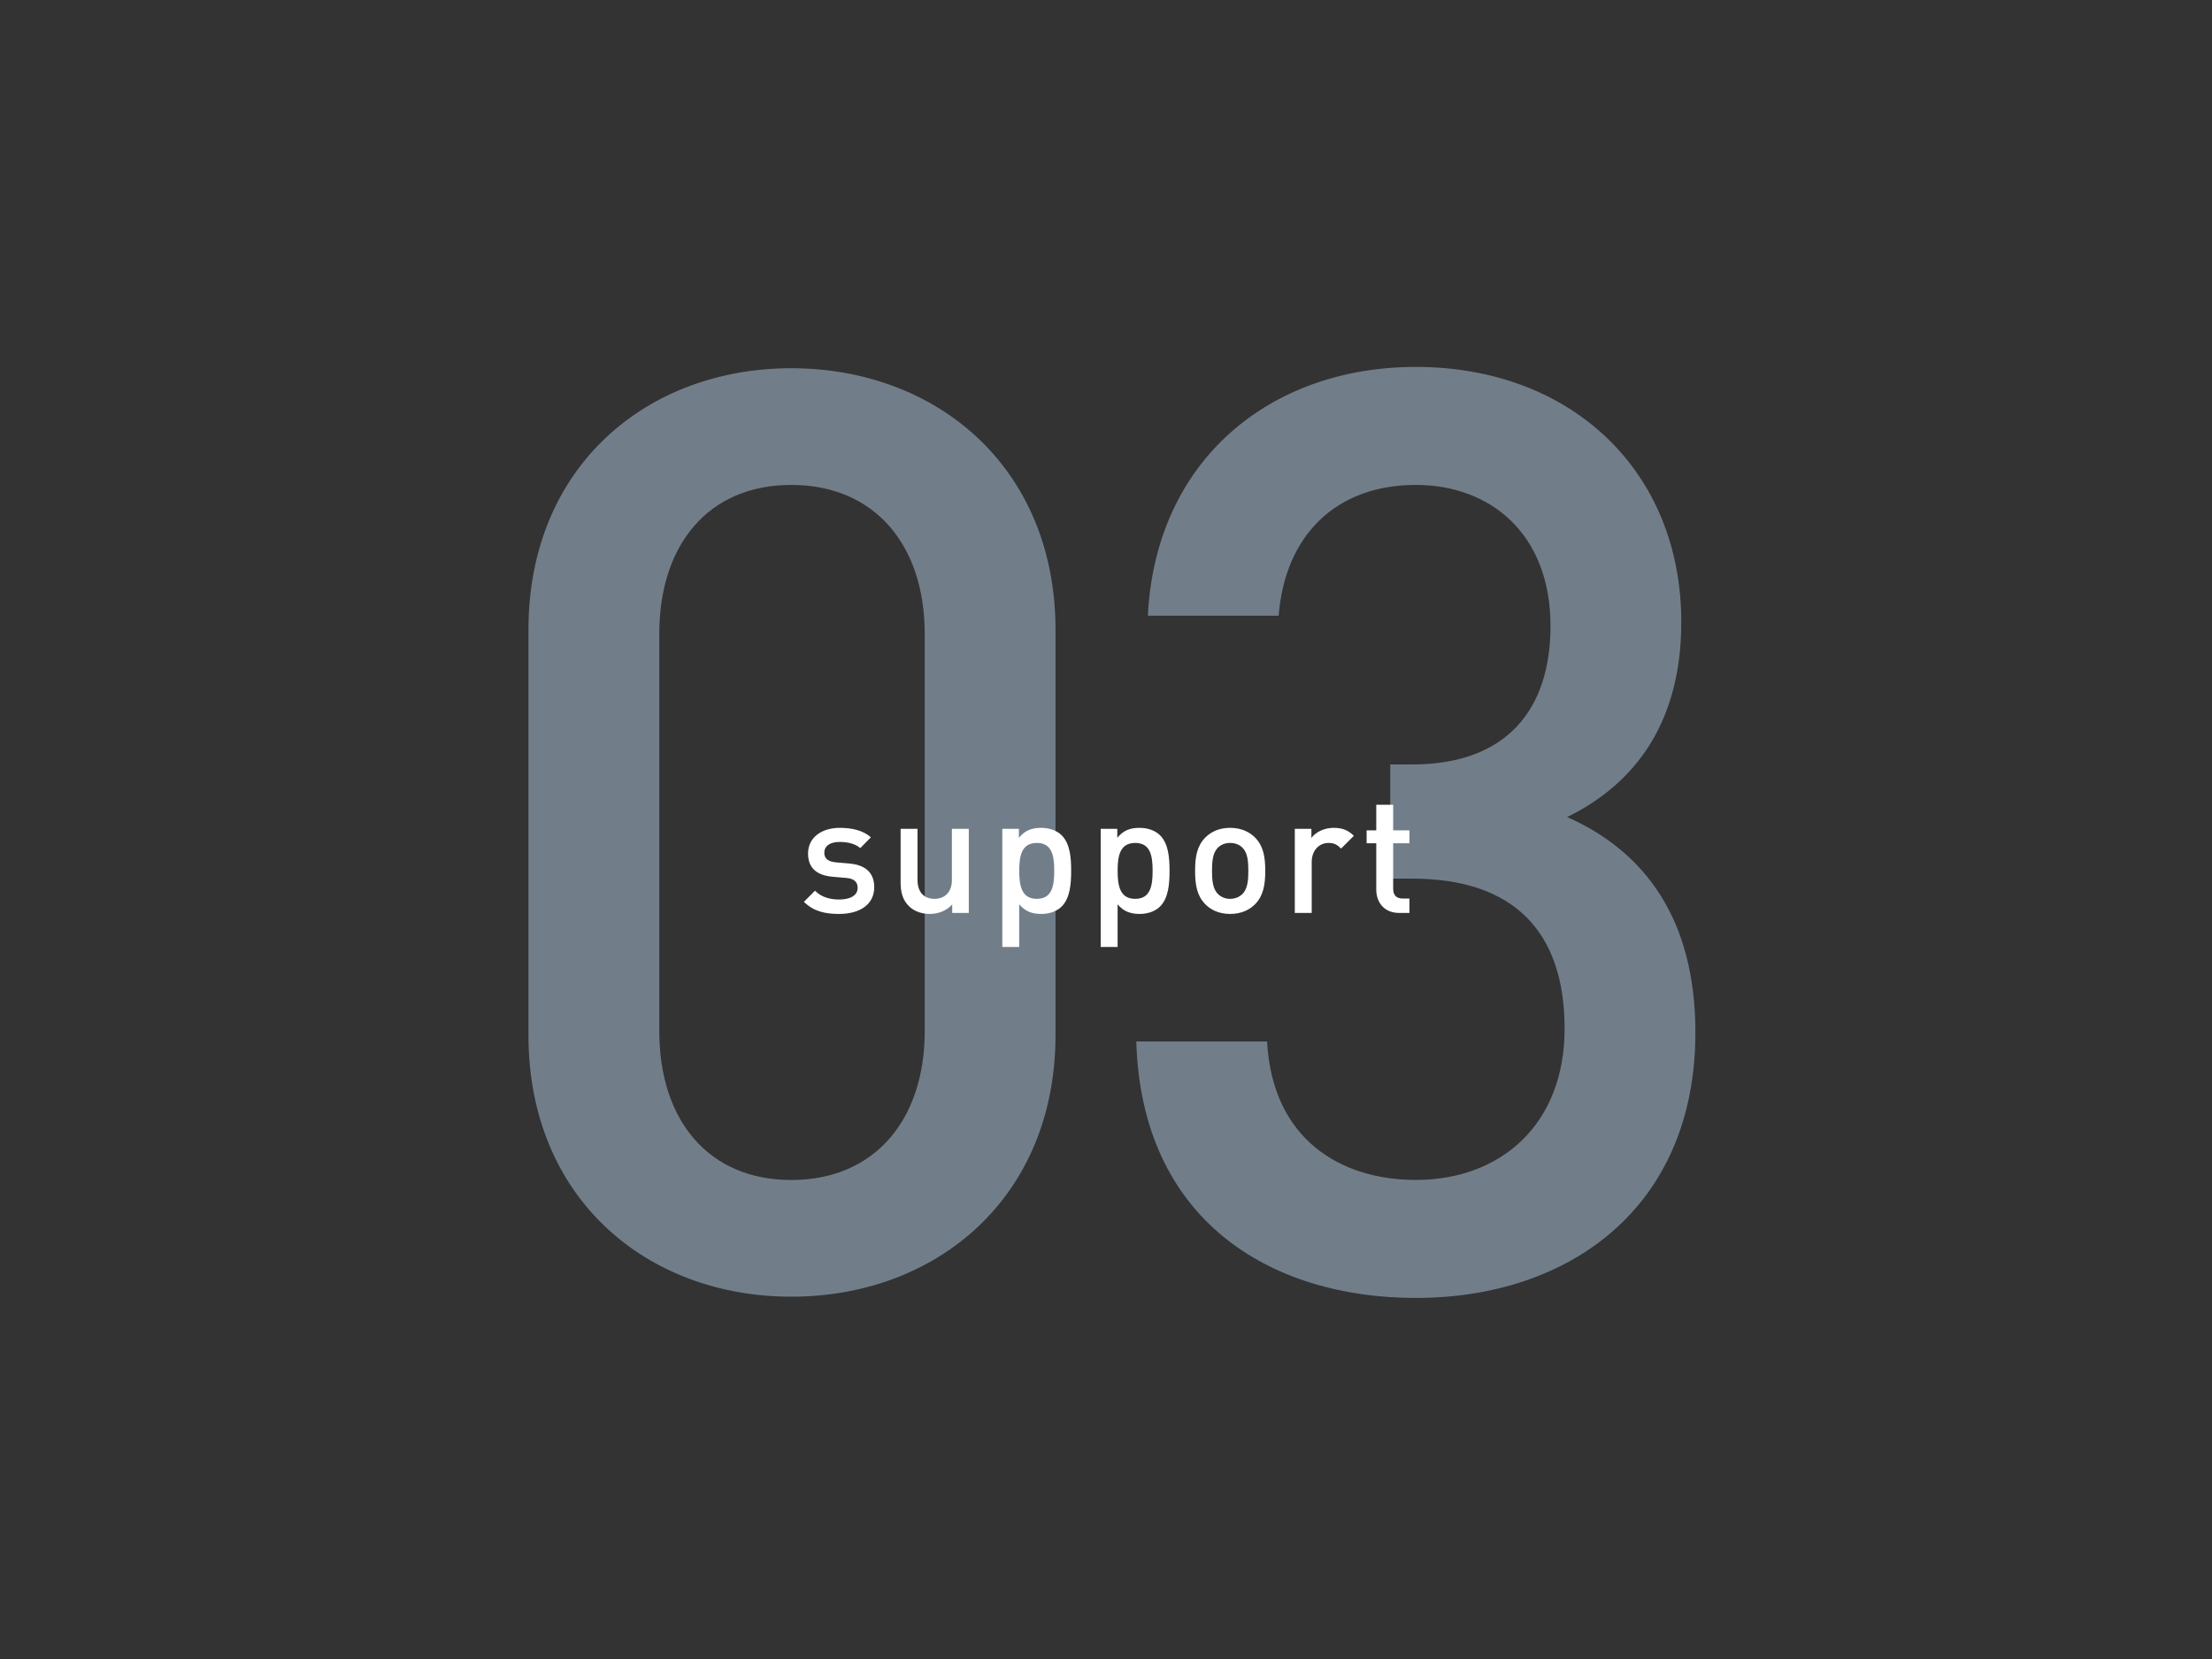 <svg xmlns="http://www.w3.org/2000/svg" width="400" height="300" viewBox="0 0 400 300"><rect x="0" y="0" width="400" height="300" fill="#333333" stroke="none"/><path d="M143.1 234.48c-26.2 0-47.54-17.85-47.54-47.3V113.9c0-29.45 21.33-47.31 47.54-47.31s47.77 17.86 47.77 47.31v73.28c0 29.45-21.57 47.3-47.77 47.3zm24.12-119.89c0-16-9.04-26.9-24.12-26.9s-23.88 10.9-23.88 26.9v71.89c0 16 8.81 26.9 23.88 26.9s24.12-10.9 24.12-26.9v-71.89zm88.81 120.12c-26.43 0-49.62-14.15-50.55-46.38h23.65c.93 17.62 13.22 25.04 26.9 25.04 15.3 0 26.9-9.97 26.9-27.36s-9.04-27.13-27.59-27.13h-3.94v-20.64h3.94c17.16 0 25.04-9.97 25.04-25.04 0-16.7-10.9-25.51-24.35-25.51-14.38 0-23.65 9.04-24.81 23.65h-23.65c1.39-28.06 22.03-44.99 48.46-44.99 28.06 0 48 18.78 48 46.15 0 17.62-7.88 28.99-20.64 35.25 14.14 6.26 23.19 18.55 23.19 38.96 0 31.77-22.96 48-50.55 48z" fill="#717e8a"/><path d="M151.76 165.27c-2.49 0-4.59-.42-6.39-2.19l2.01-2.01c1.23 1.26 2.88 1.59 4.38 1.59 1.86 0 3.33-.66 3.33-2.1 0-1.02-.57-1.68-2.04-1.8l-2.43-.21c-2.85-.24-4.5-1.53-4.5-4.2 0-2.97 2.55-4.65 5.73-4.65 2.28 0 4.23.48 5.64 1.71l-1.92 1.95c-.96-.81-2.31-1.11-3.75-1.11-1.83 0-2.76.81-2.76 1.95 0 .9.48 1.59 2.1 1.74l2.4.21c2.85.24 4.53 1.59 4.53 4.29 0 3.18-2.7 4.83-6.33 4.83zm20.43-.18v-1.53c-1.05 1.14-2.52 1.71-4.05 1.71s-2.85-.51-3.75-1.38c-1.17-1.14-1.53-2.58-1.53-4.29v-9.72h3.06v9.27c0 2.37 1.35 3.39 3.06 3.39s3.15-1.05 3.15-3.39v-9.27h3.06v15.21h-3zm19.8-1.17c-.84.84-2.16 1.35-3.69 1.35-1.62 0-2.88-.42-3.99-1.74v7.71h-3.06v-21.36h3v1.62c1.14-1.38 2.37-1.8 4.02-1.8 1.53 0 2.88.51 3.72 1.35 1.53 1.53 1.71 4.11 1.71 6.42s-.18 4.92-1.71 6.45zm-4.5-11.49c-2.76 0-3.18 2.34-3.18 5.04s.42 5.07 3.18 5.07 3.15-2.37 3.15-5.07-.39-5.04-3.15-5.04zm22.29 11.49c-.84.84-2.16 1.35-3.69 1.35-1.62 0-2.88-.42-3.99-1.74v7.71h-3.06v-21.36h3v1.62c1.14-1.38 2.37-1.8 4.02-1.8 1.53 0 2.88.51 3.72 1.35 1.53 1.53 1.71 4.11 1.71 6.42s-.18 4.92-1.71 6.45zm-4.5-11.49c-2.76 0-3.18 2.34-3.18 5.04s.42 5.07 3.18 5.07 3.15-2.37 3.15-5.07-.39-5.04-3.15-5.04zM227 163.47c-.99 1.02-2.49 1.8-4.56 1.8s-3.54-.78-4.53-1.8c-1.44-1.5-1.8-3.42-1.8-6s.36-4.47 1.8-5.97c.99-1.02 2.46-1.8 4.53-1.8s3.57.78 4.56 1.8c1.44 1.5 1.8 3.42 1.8 5.97s-.36 4.5-1.8 6zm-2.31-10.17c-.57-.57-1.35-.87-2.25-.87s-1.65.3-2.22.87c-.93.93-1.05 2.52-1.05 4.17s.12 3.24 1.05 4.17c.57.57 1.32.9 2.22.9s1.68-.33 2.25-.9c.93-.93 1.05-2.52 1.05-4.17s-.12-3.24-1.05-4.17zm17.82.15c-.69-.69-1.23-1.02-2.28-1.02-1.65 0-3.03 1.32-3.03 3.42v9.24h-3.06v-15.21h3v1.65c.78-1.08 2.34-1.83 4.05-1.83 1.47 0 2.58.39 3.63 1.44l-2.31 2.31zm10.53 11.64c-2.85 0-4.17-2.04-4.17-4.23v-8.37h-1.74v-2.34h1.74v-4.62h3.06v4.62h2.94v2.34h-2.94v8.22c0 1.11.54 1.77 1.68 1.77h1.26v2.61h-1.83z" fill="#fff"/></svg>